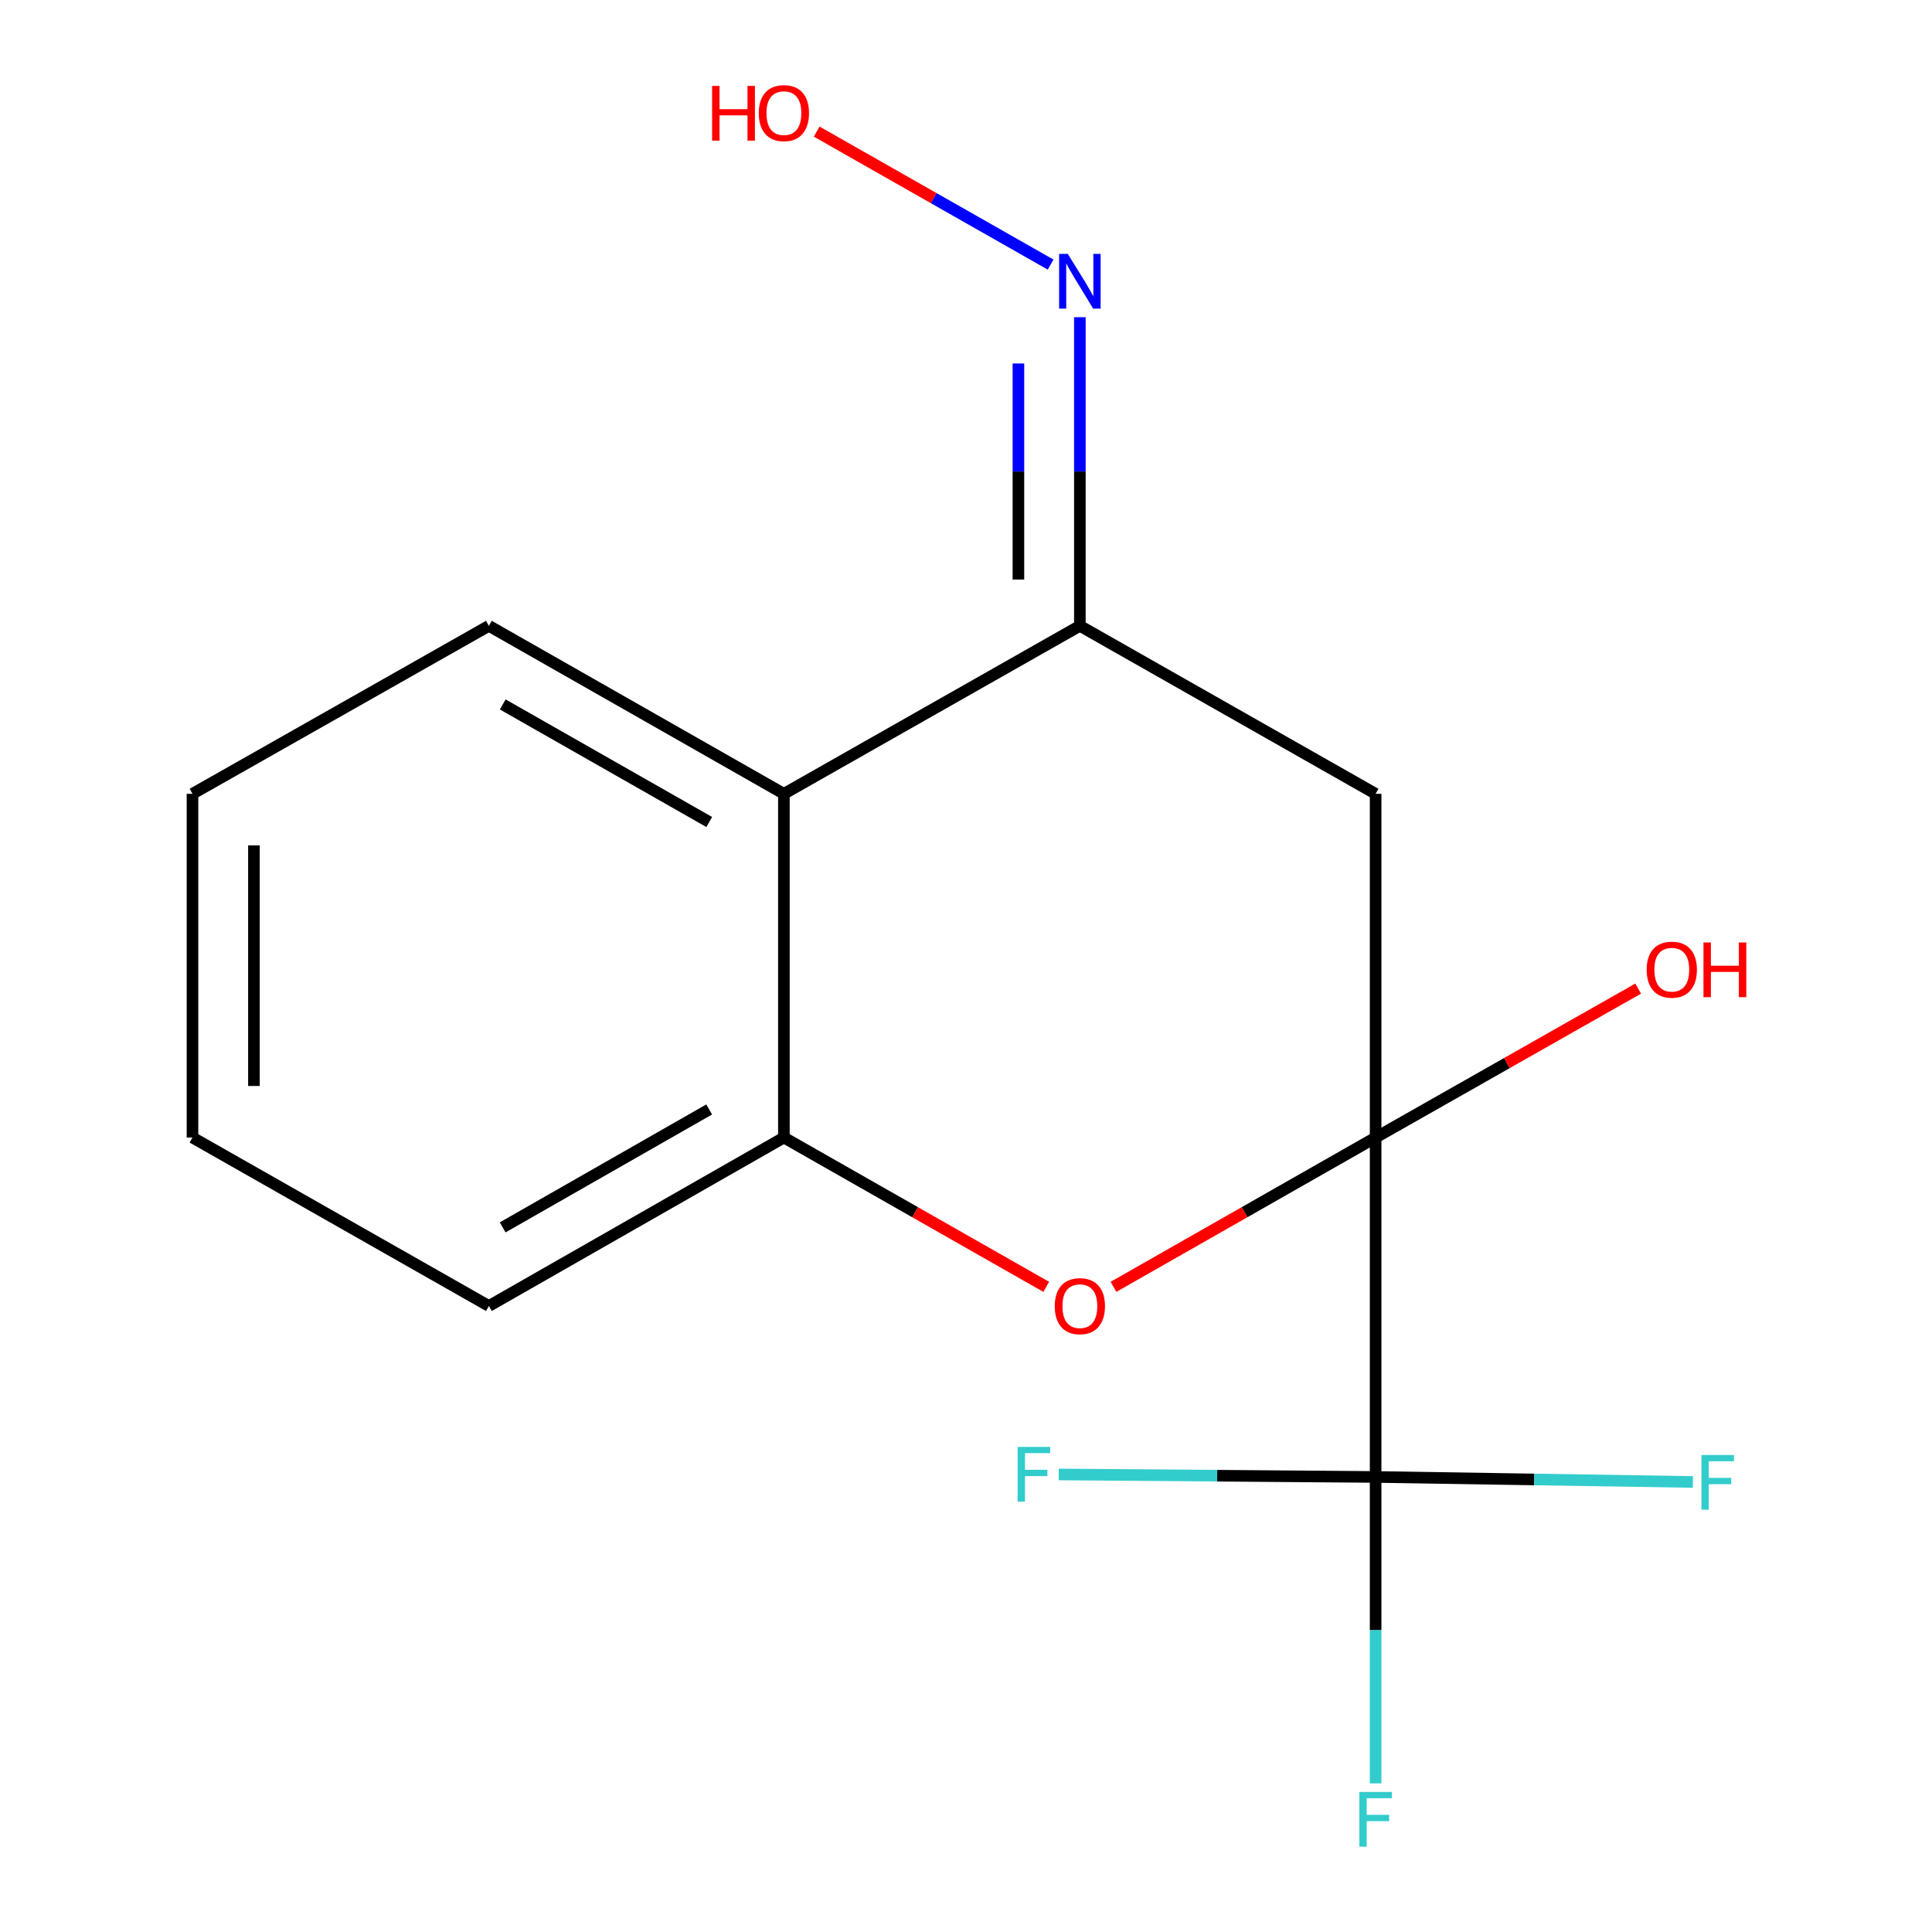 <?xml version='1.0' encoding='iso-8859-1'?>
<svg version='1.1' baseProfile='full'
              xmlns='http://www.w3.org/2000/svg'
                      xmlns:rdkit='http://www.rdkit.org/xml'
                      xmlns:xlink='http://www.w3.org/1999/xlink'
                  xml:space='preserve'
width='1000px' height='1000px' viewBox='0 0 1000 1000'>
<!-- END OF HEADER -->
<rect style='opacity:1.0;fill:#FFFFFF;stroke:none' width='1000' height='1000' x='0' y='0'> </rect>
<path class='bond-0' d='M 712.019,588.789 L 712.019,764.471' style='fill:none;fill-rule:evenodd;stroke:#000000;stroke-width:6px;stroke-linecap:butt;stroke-linejoin:miter;stroke-opacity:1' />
<path class='bond-1' d='M 712.019,588.789 L 644.18,627.43' style='fill:none;fill-rule:evenodd;stroke:#000000;stroke-width:6px;stroke-linecap:butt;stroke-linejoin:miter;stroke-opacity:1' />
<path class='bond-1' d='M 644.18,627.43 L 576.34,666.071' style='fill:none;fill-rule:evenodd;stroke:#FF0000;stroke-width:6px;stroke-linecap:butt;stroke-linejoin:miter;stroke-opacity:1' />
<path class='bond-2' d='M 712.019,588.789 L 712.019,410.88' style='fill:none;fill-rule:evenodd;stroke:#000000;stroke-width:6px;stroke-linecap:butt;stroke-linejoin:miter;stroke-opacity:1' />
<path class='bond-7' d='M 712.019,588.789 L 779.964,550.243' style='fill:none;fill-rule:evenodd;stroke:#000000;stroke-width:6px;stroke-linecap:butt;stroke-linejoin:miter;stroke-opacity:1' />
<path class='bond-7' d='M 779.964,550.243 L 847.909,511.697' style='fill:none;fill-rule:evenodd;stroke:#FF0000;stroke-width:6px;stroke-linecap:butt;stroke-linejoin:miter;stroke-opacity:1' />
<path class='bond-8' d='M 712.019,764.471 L 794.126,765.766' style='fill:none;fill-rule:evenodd;stroke:#000000;stroke-width:6px;stroke-linecap:butt;stroke-linejoin:miter;stroke-opacity:1' />
<path class='bond-8' d='M 794.126,765.766 L 876.233,767.06' style='fill:none;fill-rule:evenodd;stroke:#33CCCC;stroke-width:6px;stroke-linecap:butt;stroke-linejoin:miter;stroke-opacity:1' />
<path class='bond-9' d='M 712.019,764.471 L 712.019,843.777' style='fill:none;fill-rule:evenodd;stroke:#000000;stroke-width:6px;stroke-linecap:butt;stroke-linejoin:miter;stroke-opacity:1' />
<path class='bond-9' d='M 712.019,843.777 L 712.019,923.083' style='fill:none;fill-rule:evenodd;stroke:#33CCCC;stroke-width:6px;stroke-linecap:butt;stroke-linejoin:miter;stroke-opacity:1' />
<path class='bond-10' d='M 712.019,764.471 L 630.007,763.824' style='fill:none;fill-rule:evenodd;stroke:#000000;stroke-width:6px;stroke-linecap:butt;stroke-linejoin:miter;stroke-opacity:1' />
<path class='bond-10' d='M 630.007,763.824 L 547.995,763.177' style='fill:none;fill-rule:evenodd;stroke:#33CCCC;stroke-width:6px;stroke-linecap:butt;stroke-linejoin:miter;stroke-opacity:1' />
<path class='bond-5' d='M 541.529,666.077 L 473.637,627.433' style='fill:none;fill-rule:evenodd;stroke:#FF0000;stroke-width:6px;stroke-linecap:butt;stroke-linejoin:miter;stroke-opacity:1' />
<path class='bond-5' d='M 473.637,627.433 L 405.746,588.789' style='fill:none;fill-rule:evenodd;stroke:#000000;stroke-width:6px;stroke-linecap:butt;stroke-linejoin:miter;stroke-opacity:1' />
<path class='bond-3' d='M 712.019,410.88 L 558.936,323.931' style='fill:none;fill-rule:evenodd;stroke:#000000;stroke-width:6px;stroke-linecap:butt;stroke-linejoin:miter;stroke-opacity:1' />
<path class='bond-4' d='M 558.936,323.931 L 405.746,410.88' style='fill:none;fill-rule:evenodd;stroke:#000000;stroke-width:6px;stroke-linecap:butt;stroke-linejoin:miter;stroke-opacity:1' />
<path class='bond-6' d='M 558.936,323.931 L 558.936,244.056' style='fill:none;fill-rule:evenodd;stroke:#000000;stroke-width:6px;stroke-linecap:butt;stroke-linejoin:miter;stroke-opacity:1' />
<path class='bond-6' d='M 558.936,244.056 L 558.936,164.182' style='fill:none;fill-rule:evenodd;stroke:#0000FF;stroke-width:6px;stroke-linecap:butt;stroke-linejoin:miter;stroke-opacity:1' />
<path class='bond-6' d='M 527.131,299.969 L 527.131,244.056' style='fill:none;fill-rule:evenodd;stroke:#000000;stroke-width:6px;stroke-linecap:butt;stroke-linejoin:miter;stroke-opacity:1' />
<path class='bond-6' d='M 527.131,244.056 L 527.131,188.144' style='fill:none;fill-rule:evenodd;stroke:#0000FF;stroke-width:6px;stroke-linecap:butt;stroke-linejoin:miter;stroke-opacity:1' />
<path class='bond-12' d='M 405.746,410.88 L 253.051,323.931' style='fill:none;fill-rule:evenodd;stroke:#000000;stroke-width:6px;stroke-linecap:butt;stroke-linejoin:miter;stroke-opacity:1' />
<path class='bond-12' d='M 367.104,425.475 L 260.217,364.611' style='fill:none;fill-rule:evenodd;stroke:#000000;stroke-width:6px;stroke-linecap:butt;stroke-linejoin:miter;stroke-opacity:1' />
<path class='bond-16' d='M 405.746,410.88 L 405.746,588.789' style='fill:none;fill-rule:evenodd;stroke:#000000;stroke-width:6px;stroke-linecap:butt;stroke-linejoin:miter;stroke-opacity:1' />
<path class='bond-13' d='M 405.746,588.789 L 253.051,675.985' style='fill:none;fill-rule:evenodd;stroke:#000000;stroke-width:6px;stroke-linecap:butt;stroke-linejoin:miter;stroke-opacity:1' />
<path class='bond-13' d='M 367.07,574.25 L 260.183,635.287' style='fill:none;fill-rule:evenodd;stroke:#000000;stroke-width:6px;stroke-linecap:butt;stroke-linejoin:miter;stroke-opacity:1' />
<path class='bond-11' d='M 543.79,136.952 L 483.253,102.536' style='fill:none;fill-rule:evenodd;stroke:#0000FF;stroke-width:6px;stroke-linecap:butt;stroke-linejoin:miter;stroke-opacity:1' />
<path class='bond-11' d='M 483.253,102.536 L 422.716,68.12' style='fill:none;fill-rule:evenodd;stroke:#FF0000;stroke-width:6px;stroke-linecap:butt;stroke-linejoin:miter;stroke-opacity:1' />
<path class='bond-14' d='M 253.051,323.931 L 99.631,410.88' style='fill:none;fill-rule:evenodd;stroke:#000000;stroke-width:6px;stroke-linecap:butt;stroke-linejoin:miter;stroke-opacity:1' />
<path class='bond-15' d='M 253.051,675.985 L 99.631,588.789' style='fill:none;fill-rule:evenodd;stroke:#000000;stroke-width:6px;stroke-linecap:butt;stroke-linejoin:miter;stroke-opacity:1' />
<path class='bond-17' d='M 99.631,410.88 L 99.631,588.789' style='fill:none;fill-rule:evenodd;stroke:#000000;stroke-width:6px;stroke-linecap:butt;stroke-linejoin:miter;stroke-opacity:1' />
<path class='bond-17' d='M 131.435,437.566 L 131.435,562.102' style='fill:none;fill-rule:evenodd;stroke:#000000;stroke-width:6px;stroke-linecap:butt;stroke-linejoin:miter;stroke-opacity:1' />
<path  class='atom-2' d='M 545.936 676.065
Q 545.936 669.265, 549.296 665.465
Q 552.656 661.665, 558.936 661.665
Q 565.216 661.665, 568.576 665.465
Q 571.936 669.265, 571.936 676.065
Q 571.936 682.945, 568.536 686.865
Q 565.136 690.745, 558.936 690.745
Q 552.696 690.745, 549.296 686.865
Q 545.936 682.985, 545.936 676.065
M 558.936 687.545
Q 563.256 687.545, 565.576 684.665
Q 567.936 681.745, 567.936 676.065
Q 567.936 670.505, 565.576 667.705
Q 563.256 664.865, 558.936 664.865
Q 554.616 664.865, 552.256 667.665
Q 549.936 670.465, 549.936 676.065
Q 549.936 681.785, 552.256 684.665
Q 554.616 687.545, 558.936 687.545
' fill='#FF0000'/>
<path  class='atom-7' d='M 552.676 131.403
L 561.956 146.403
Q 562.876 147.883, 564.356 150.563
Q 565.836 153.243, 565.916 153.403
L 565.916 131.403
L 569.676 131.403
L 569.676 159.723
L 565.796 159.723
L 555.836 143.323
Q 554.676 141.403, 553.436 139.203
Q 552.236 137.003, 551.876 136.323
L 551.876 159.723
L 548.196 159.723
L 548.196 131.403
L 552.676 131.403
' fill='#0000FF'/>
<path  class='atom-8' d='M 852.315 501.902
Q 852.315 495.102, 855.675 491.302
Q 859.035 487.502, 865.315 487.502
Q 871.595 487.502, 874.955 491.302
Q 878.315 495.102, 878.315 501.902
Q 878.315 508.782, 874.915 512.702
Q 871.515 516.582, 865.315 516.582
Q 859.075 516.582, 855.675 512.702
Q 852.315 508.822, 852.315 501.902
M 865.315 513.382
Q 869.635 513.382, 871.955 510.502
Q 874.315 507.582, 874.315 501.902
Q 874.315 496.342, 871.955 493.542
Q 869.635 490.702, 865.315 490.702
Q 860.995 490.702, 858.635 493.502
Q 856.315 496.302, 856.315 501.902
Q 856.315 507.622, 858.635 510.502
Q 860.995 513.382, 865.315 513.382
' fill='#FF0000'/>
<path  class='atom-8' d='M 881.715 487.822
L 885.555 487.822
L 885.555 499.862
L 900.035 499.862
L 900.035 487.822
L 903.875 487.822
L 903.875 516.142
L 900.035 516.142
L 900.035 503.062
L 885.555 503.062
L 885.555 516.142
L 881.715 516.142
L 881.715 487.822
' fill='#FF0000'/>
<path  class='atom-9' d='M 880.66 753.103
L 897.5 753.103
L 897.5 756.343
L 884.46 756.343
L 884.46 764.943
L 896.06 764.943
L 896.06 768.223
L 884.46 768.223
L 884.46 781.423
L 880.66 781.423
L 880.66 753.103
' fill='#33CCCC'/>
<path  class='atom-10' d='M 703.599 927.513
L 720.439 927.513
L 720.439 930.753
L 707.399 930.753
L 707.399 939.353
L 718.999 939.353
L 718.999 942.633
L 707.399 942.633
L 707.399 955.833
L 703.599 955.833
L 703.599 927.513
' fill='#33CCCC'/>
<path  class='atom-11' d='M 526.733 748.915
L 543.573 748.915
L 543.573 752.155
L 530.533 752.155
L 530.533 760.755
L 542.133 760.755
L 542.133 764.035
L 530.533 764.035
L 530.533 777.235
L 526.733 777.235
L 526.733 748.915
' fill='#33CCCC'/>
<path  class='atom-12' d='M 368.586 44.472
L 372.426 44.472
L 372.426 56.512
L 386.906 56.512
L 386.906 44.472
L 390.746 44.472
L 390.746 72.792
L 386.906 72.792
L 386.906 59.712
L 372.426 59.712
L 372.426 72.792
L 368.586 72.792
L 368.586 44.472
' fill='#FF0000'/>
<path  class='atom-12' d='M 392.746 58.552
Q 392.746 51.752, 396.106 47.952
Q 399.466 44.152, 405.746 44.152
Q 412.026 44.152, 415.386 47.952
Q 418.746 51.752, 418.746 58.552
Q 418.746 65.432, 415.346 69.352
Q 411.946 73.232, 405.746 73.232
Q 399.506 73.232, 396.106 69.352
Q 392.746 65.472, 392.746 58.552
M 405.746 70.032
Q 410.066 70.032, 412.386 67.152
Q 414.746 64.232, 414.746 58.552
Q 414.746 52.992, 412.386 50.192
Q 410.066 47.352, 405.746 47.352
Q 401.426 47.352, 399.066 50.152
Q 396.746 52.952, 396.746 58.552
Q 396.746 64.272, 399.066 67.152
Q 401.426 70.032, 405.746 70.032
' fill='#FF0000'/>
</svg>
